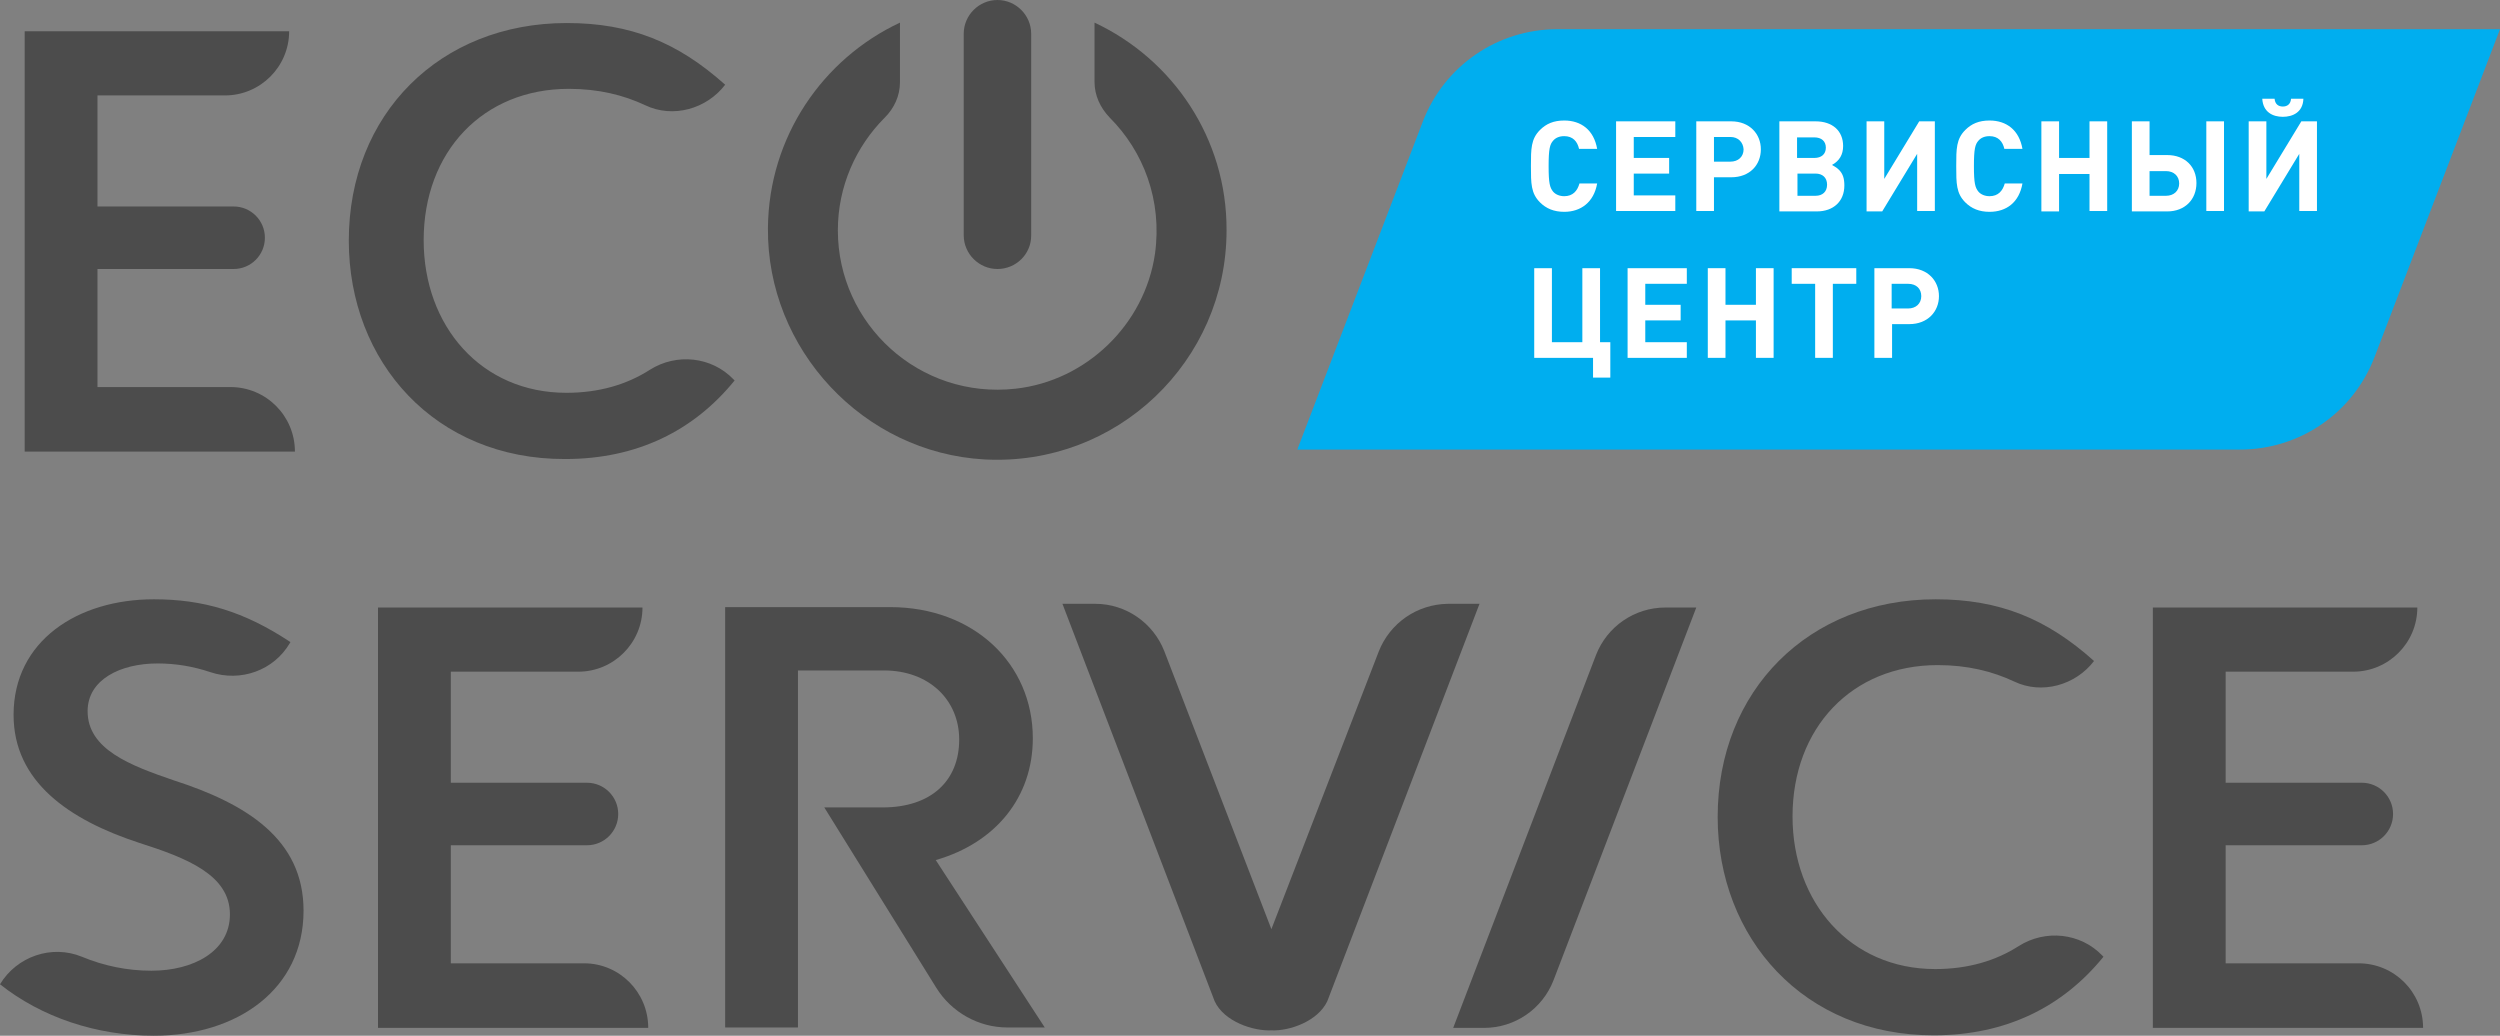 <svg version="1.1" xmlns="http://www.w3.org/2000/svg" xmlns:xlink="http://www.w3.org/1999/xlink" x="0px" y="0px"
	 viewBox="0 0 607.8 251.8" style="enable-background:new 0 0 607.8 251.8;" xml:space="preserve">
<rect x="0" y="0" width="607.8" height="251.8" fill="#808080" stroke="none"/>
<style type="text/css">.st0{fill:#00AEEF;} .st1{fill:#4C4C4C;} .st2{fill:#FFFFFF;}</style>
<g>
	<path class="st0" d="M378.6,7.1h229.2l-30.5,79.7c-5.2,13.6-18.2,22.5-32.7,22.5H315.4l30.5-79.7C351.1,16,364.1,7.1,378.6,7.1z"/>
	<path class="st1" d="M71.7,109.8L71.7,109.8l-65.7,0V7.6h64.3v0c0,8.6-7,15.6-15.6,15.6h-31v27h33.1c4.2,0,7.6,3.4,7.6,7.6v0
		c0,4.2-3.4,7.6-7.6,7.6H23.7v28.7h32.3C64.7,94.1,71.7,101.1,71.7,109.8z"/>
	<path class="st1" d="M84.8,58.5c0-30.7,22.1-52.9,53-52.9c15.5,0,27,4.7,38.5,15v0c-4.5,5.9-12.7,8.2-19.4,5
		c-5.3-2.5-11.4-4-18.6-4c-20.9,0-35.3,15.3-35.3,36.8c0,20.9,14,37.1,34.7,37.1c7.9,0,14.7-2,20.3-5.6c6.5-4.1,15-3.2,20.3,2.3
		l0.3,0.3c-9.9,12.2-23.7,19.1-41.2,19.1C105.8,111.7,84.8,88,84.8,58.5z"/>
	<path class="st1" d="M0,239.3L0,239.3c4.1-6.8,12.6-9.7,19.9-6.7c5.3,2.2,11,3.4,16.9,3.4c10.2,0,19.1-4.7,19.1-13.7
		c0-9.6-10.5-13.7-22.1-17.4c-17.1-5.6-30.5-14.9-30.5-31.1c0-18,15.6-28.1,34.1-28.1c11.9,0,21.9,2.9,33.2,10.4l-0.1,0.2
		c-3.9,6.7-12,9.6-19.4,7.1c-4.2-1.4-8.4-2.1-12.8-2.1c-9,0-17,3.9-17,11.6c0,9.3,10.4,13.2,20.9,16.8c17.7,5.7,31.6,14.3,31.6,31.7
		c0,19.1-16.1,30.4-36.4,30.4C23.4,251.8,10.1,247.3,0,239.3z"/>
	<path class="st1" d="M157.6,249.9L157.6,249.9l-65.7,0V147.7h64.3v0c0,8.6-7,15.6-15.6,15.6h-31v27h33.1c4.2,0,7.6,3.4,7.6,7.6v0
		c0,4.2-3.4,7.6-7.6,7.6h-33.1v28.7H142C150.6,234.2,157.6,241.2,157.6,249.9z"/>
	<path class="st1" d="M227.5,209.1c14.6-4.2,23.6-15.3,23.6-29.6c0-18.2-14.4-31.9-34.7-31.9h-40.1v102.2H194v-38.8v-14.7V163h20.9
		c11,0,18.3,7.2,18.3,16.8c0,10.1-6.9,16.5-18.6,16.5h-14.2l27.2,43.8c3.7,6,10.3,9.7,17.3,9.7h9.1L227.5,209.1z"/>
	<path class="st1" d="M335.2,158.4l-26.1,67.5l-26-67.5c-2.7-7-9.4-11.6-16.8-11.6h-8l37,96.6c2.3,5,9.4,7.3,13.8,7.1
		c4.4,0.2,11.3-2.2,13.6-7.1l37-96.6H352C344.5,146.9,337.9,151.5,335.2,158.4z"/>
	<path class="st1" d="M404.9,147.7h7.5l-34.7,90.6c-2.7,7-9.4,11.6-16.9,11.6h-7.5l34.7-90.6C390.7,152.3,397.4,147.7,404.9,147.7z"
		/>
	<path class="st1" d="M417.6,198.6c0-30.7,22.1-52.9,53-52.9c15.5,0,27,4.7,38.5,15v0c-4.5,5.9-12.7,8.2-19.4,5
		c-5.3-2.5-11.4-4-18.6-4c-20.9,0-35.3,15.3-35.3,36.8c0,20.9,14,37.1,34.7,37.1c7.9,0,14.7-2,20.3-5.6c6.5-4.1,15-3.2,20.3,2.3
		l0.3,0.3c-9.9,12.2-23.7,19.1-41.2,19.1C438.6,251.8,417.6,228.1,417.6,198.6z"/>
	<path class="st1" d="M589.1,249.9L589.1,249.9l-65.7,0V147.7h64.3v0c0,8.6-7,15.6-15.6,15.6h-31v27h33.1c4.2,0,7.6,3.4,7.6,7.6v0
		c0,4.2-3.4,7.6-7.6,7.6h-33.1v28.7h32.3C582.1,234.2,589.1,241.2,589.1,249.9z"/>
	<path class="st1" d="M266.1,5.5v14.4c0,3.3,1.4,6.3,3.7,8.7c8.2,8.2,12.8,20.1,11,33.1c-2.5,17.2-16.7,30.9-33.9,32.8
		c-23.4,2.6-43.2-15.7-43.2-38.5c0-10.7,4.4-20.4,11.4-27.4c2.3-2.3,3.7-5.3,3.7-8.6V5.5c-18.8,8.8-31.9,27.8-32.1,49.9
		c-0.3,29.5,23.2,54.7,52.7,56.3c32.2,1.7,58.8-23.9,58.8-55.7C298.3,33.6,285.1,14.4,266.1,5.5z"/>
	<path class="st1" d="M242.5,65.4L242.5,65.4c-4.5,0-8.2-3.7-8.2-8.2V8.2c0-4.5,3.7-8.2,8.2-8.2h0c4.5,0,8.2,3.7,8.2,8.2v49.1
		C250.7,61.8,247,65.4,242.5,65.4z"/>
	<g>
		<path class="st2" d="M380.3,51.5c-2.5,0-4.4-0.8-5.9-2.3c-2.2-2.2-2.2-4.6-2.2-8.8s0-6.6,2.2-8.8c1.5-1.5,3.3-2.3,5.9-2.3
			c4.1,0,7.2,2.3,8,6.9h-4.4c-0.4-1.8-1.5-3.1-3.6-3.1c-1.2,0-2.1,0.4-2.7,1.1c-0.8,0.9-1.1,2-1.1,6.2s0.3,5.2,1.1,6.2
			c0.6,0.7,1.6,1.1,2.7,1.1c2.1,0,3.2-1.3,3.7-3.1h4.3C387.5,49.2,384.3,51.5,380.3,51.5z"/>
		<path class="st2" d="M392.9,51.4V29.5h14.4v3.8h-10.1v5.1h8.6v3.8h-8.6v5.3h10.1v3.8H392.9z"/>
		<path class="st2" d="M420.9,43.1h-4.2v8.2h-4.3V29.5h8.5c4.5,0,7.2,3.1,7.2,6.8C428.1,40.1,425.4,43.1,420.9,43.1z M420.7,33.3h-4
			v6h4c1.9,0,3.2-1.2,3.2-3C423.8,34.6,422.6,33.3,420.7,33.3z"/>
		<path class="st2" d="M447.1,41.3c1,1,1.3,2.2,1.3,3.8c0,3.8-2.6,6.3-6.7,6.3h-9.1V29.5h8.8c4.1,0,6.7,2.3,6.7,6
			c0,2.1-0.9,3.6-2.7,4.6C446.3,40.6,446.7,40.9,447.1,41.3z M441.1,38.4c1.7,0,2.8-0.9,2.8-2.5c0-1.6-1.1-2.5-2.8-2.5h-4.2v5H441.1
			z M441.4,47.6c1.7,0,2.8-1,2.8-2.7s-1.1-2.7-2.8-2.7h-4.4v5.4H441.4z"/>
		<path class="st2" d="M466.1,51.4v-14l-8.5,14h-3.8V29.5h4.3v14l8.5-14h3.8v21.8H466.1z"/>
		<path class="st2" d="M483.7,51.5c-2.5,0-4.4-0.8-5.9-2.3c-2.2-2.2-2.2-4.6-2.2-8.8s0-6.6,2.2-8.8c1.5-1.5,3.3-2.3,5.9-2.3
			c4.1,0,7.2,2.3,8,6.9h-4.4c-0.4-1.8-1.5-3.1-3.6-3.1c-1.2,0-2.1,0.4-2.7,1.1c-0.8,0.9-1.1,2-1.1,6.2s0.3,5.2,1.1,6.2
			c0.6,0.7,1.6,1.1,2.7,1.1c2.1,0,3.2-1.3,3.7-3.1h4.3C490.9,49.2,487.8,51.5,483.7,51.5z"/>
		<path class="st2" d="M508,51.4v-9.1h-7.4v9.1h-4.3V29.5h4.3v8.9h7.4v-8.9h4.3v21.8H508z"/>
		<path class="st2" d="M526.9,51.4h-8.6V29.5h4.3v8.2h4.3c4.3,0,7.1,2.8,7.1,6.8C534,48.5,531.2,51.4,526.9,51.4z M526.6,41.6h-4v6
			h4c1.9,0,3.2-1.2,3.2-3C529.8,42.8,528.5,41.6,526.6,41.6z M536.4,51.4V29.5h4.3v21.8H536.4z"/>
		<path class="st2" d="M559,51.4v-14l-8.5,14h-3.8V29.5h4.3v14l8.5-14h3.8v21.8H559z M555,28.4c-2.4,0-4.8-1.1-5-4.4h3
			c0.1,1.3,0.9,1.9,2,1.9c1.1,0,1.9-0.6,2-1.9h3C559.9,27.3,557.4,28.4,555,28.4z"/>
		<path class="st2" d="M387.3,91.9V87h-14.3V65.2h4.3v18h7.4v-18h4.3v18h2.5v8.6H387.3z"/>
		<path class="st2" d="M395.7,87V65.2h14.4V69H400v5.1h8.6v3.8H400v5.3h10.1V87H395.7z"/>
		<path class="st2" d="M426.9,87v-9.1h-7.4V87h-4.3V65.2h4.3v8.9h7.4v-8.9h4.3V87H426.9z"/>
		<path class="st2" d="M445.6,69v18h-4.3V69h-5.7v-3.8h15.7V69H445.6z"/>
		<path class="st2" d="M464.2,78.8H460V87h-4.3V65.2h8.5c4.5,0,7.2,3.1,7.2,6.8C471.4,75.7,468.7,78.8,464.2,78.8z M463.9,69h-4v6h4
			c1.9,0,3.2-1.2,3.2-3C467.1,70.2,465.9,69,463.9,69z"/>
	</g>
</g>
</svg>
